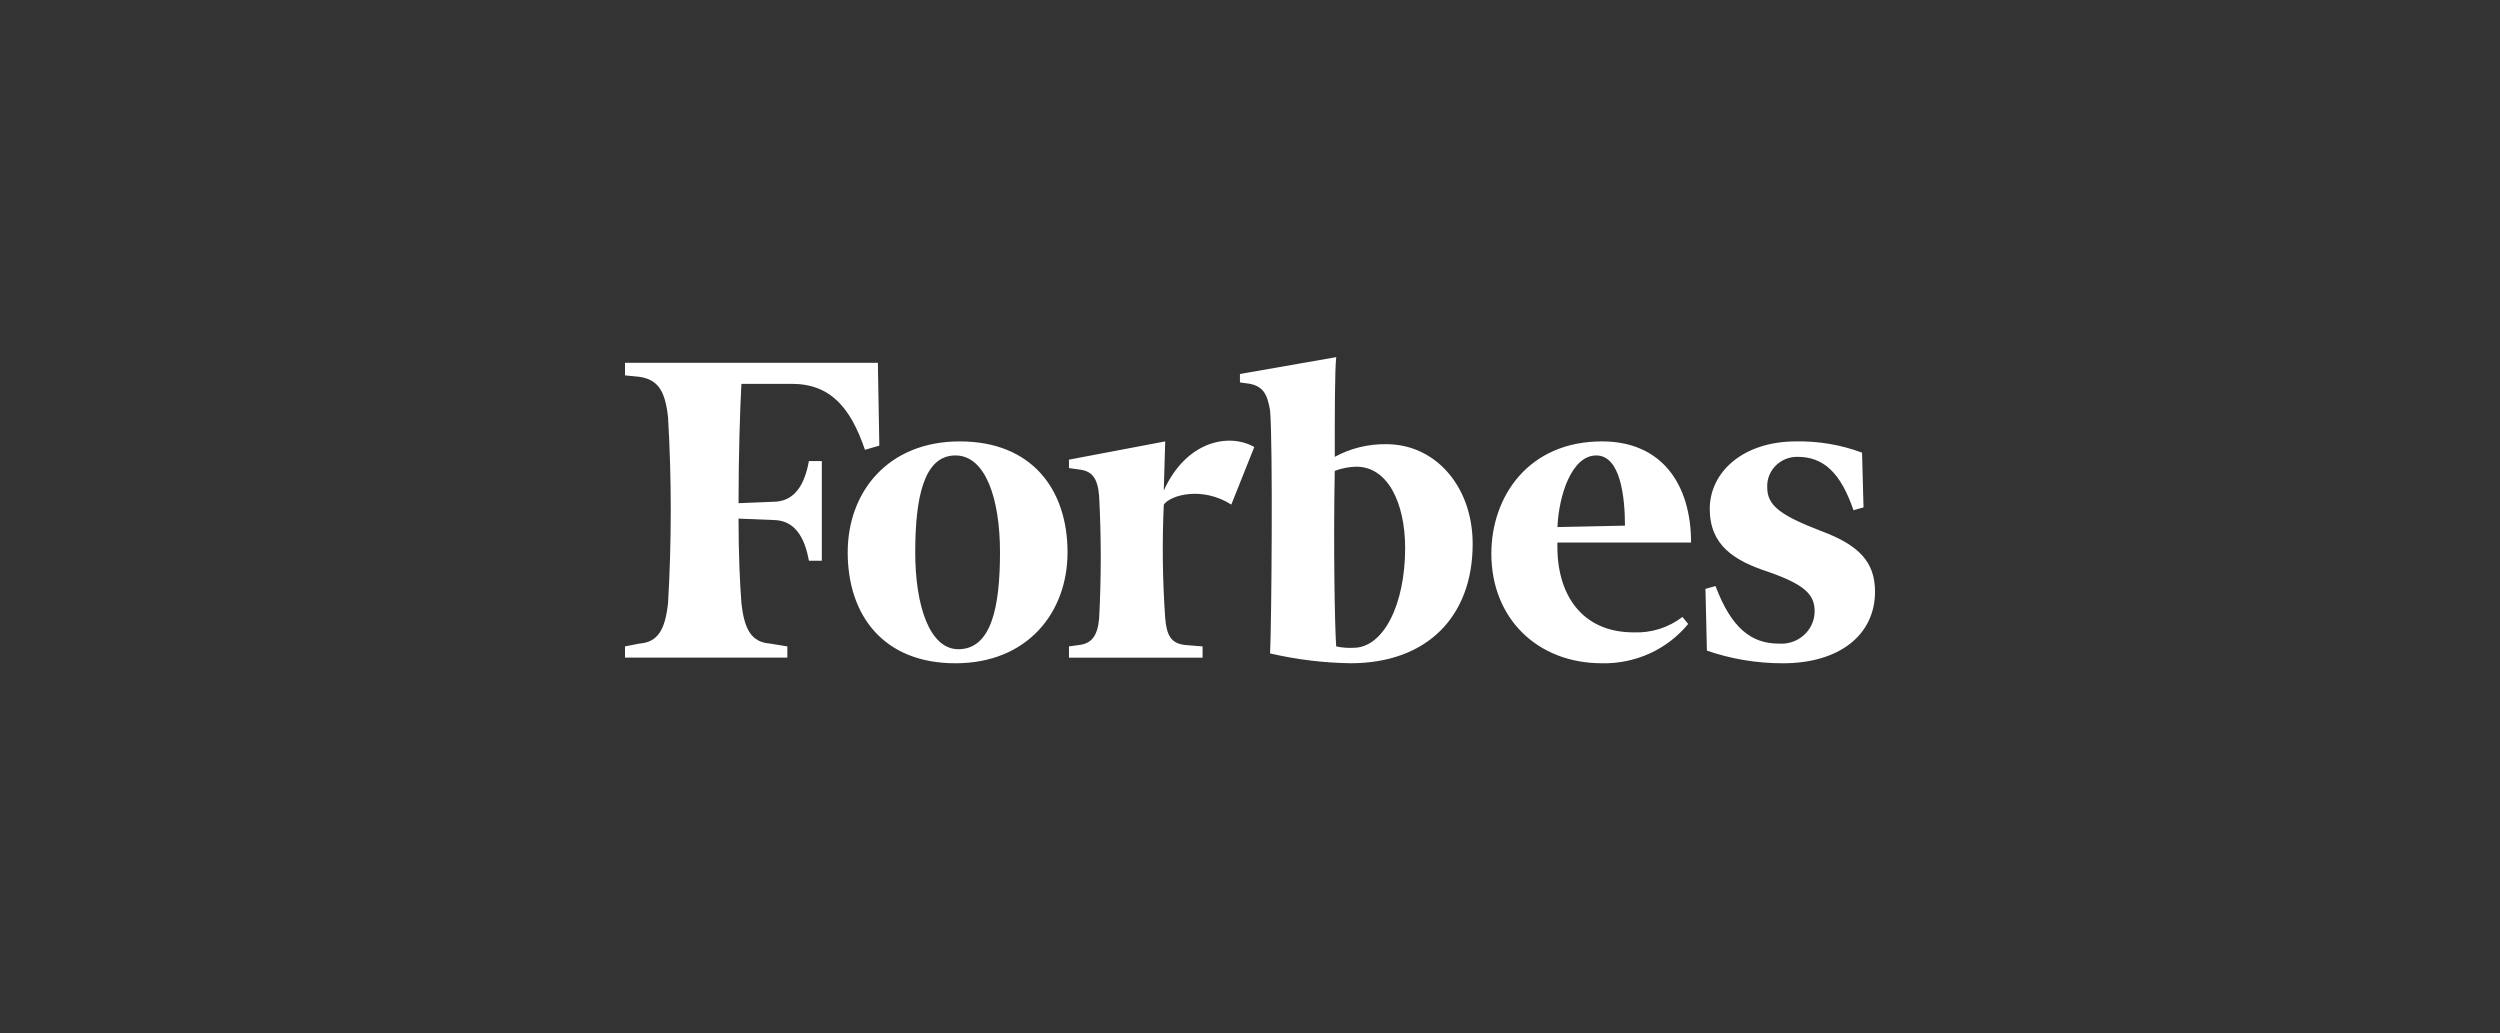<svg width="196" height="81" viewBox="0 0 196 81" fill="none" xmlns="http://www.w3.org/2000/svg">
<rect x="0" y="0" width="196" height="81" fill="#333333" stroke="none"/>
<path d="M108.7 34.825C107.283 34.8 105.884 35.142 104.646 35.816C104.646 32.293 104.646 29.101 104.759 28L97.211 29.321V29.981L97.999 30.091C99.012 30.311 99.352 30.861 99.575 32.183C99.802 34.825 99.688 48.916 99.575 51.228C101.643 51.708 103.758 51.967 105.883 51.999C111.853 51.999 115.457 48.366 115.457 42.641C115.457 38.128 112.529 34.825 108.699 34.825L108.7 34.825ZM106.109 50.788C105.655 50.811 105.201 50.774 104.757 50.679C104.644 49.138 104.532 42.642 104.644 36.918C105.183 36.713 105.754 36.601 106.332 36.587C108.812 36.587 110.163 39.45 110.163 42.971C110.163 47.376 108.476 50.788 106.107 50.788H106.109ZM68.825 28.441H49V29.431L50.125 29.541C51.589 29.761 52.152 30.641 52.376 32.733C52.658 37.573 52.658 42.425 52.376 47.264C52.151 49.356 51.588 50.348 50.125 50.457L49 50.678V51.558H61.728V50.678L60.377 50.457C58.913 50.347 58.35 49.357 58.127 47.264C58.014 45.833 57.901 43.52 57.901 40.659L60.605 40.769C62.292 40.769 63.082 42.09 63.418 43.962H64.431V36.147H63.418C63.079 38.019 62.292 39.34 60.605 39.34L57.902 39.45C57.902 35.707 58.014 32.184 58.127 30.093H62.069C65.112 30.093 66.688 31.963 67.814 35.267L68.939 34.936L68.825 28.441Z" fill="white"/>
<path d="M75.246 34.606C80.878 34.606 83.694 38.349 83.694 43.303C83.694 48.037 80.54 52.001 74.908 52.001C69.275 52.001 66.46 48.257 66.46 43.303C66.46 38.569 69.614 34.606 75.246 34.606ZM74.908 35.706C72.429 35.706 71.754 39.008 71.754 43.302C71.754 47.485 72.879 50.898 75.133 50.898C77.722 50.898 78.4 47.595 78.4 43.302C78.4 39.12 77.275 35.707 74.908 35.707V35.706ZM116.922 43.413C116.922 38.899 119.851 34.605 125.596 34.605C130.325 34.605 132.579 38.019 132.579 42.532H122.103C121.99 46.605 124.017 49.578 128.073 49.578C129.457 49.636 130.816 49.206 131.904 48.368L132.353 48.918C131.544 49.903 130.513 50.694 129.342 51.229C128.17 51.763 126.888 52.028 125.596 52.001C120.527 52.001 116.922 48.478 116.922 43.414V43.413ZM122.103 41.322L127.397 41.211C127.397 39.012 127.059 35.707 125.147 35.707C123.235 35.707 122.215 38.789 122.103 41.322V41.322ZM145.982 35.487C144.33 34.871 142.572 34.572 140.804 34.606C136.637 34.606 134.045 37.027 134.045 39.89C134.045 42.753 135.958 43.964 138.665 44.844C141.478 45.834 142.269 46.605 142.269 47.927C142.268 48.278 142.192 48.625 142.047 48.946C141.902 49.267 141.691 49.556 141.426 49.794C141.162 50.031 140.85 50.213 140.51 50.328C140.171 50.442 139.811 50.487 139.452 50.459C137.313 50.459 135.735 49.248 134.497 45.945L133.708 46.166L133.821 51.01C135.738 51.671 137.757 52.006 139.791 52.001C144.184 52.001 147.001 49.798 147.001 46.386C147.001 44.073 145.761 42.753 142.832 41.652C139.677 40.441 138.552 39.671 138.552 38.239C138.533 37.925 138.581 37.611 138.691 37.316C138.802 37.02 138.974 36.751 139.196 36.524C139.418 36.296 139.686 36.116 139.982 35.994C140.279 35.873 140.598 35.812 140.92 35.816C142.946 35.816 144.295 37.027 145.313 40L146.1 39.78L145.985 35.487H145.982ZM98.335 35.046C96.42 33.947 93.04 34.496 91.239 38.46L91.353 34.606L83.807 36.037V36.698L84.595 36.808C85.61 36.918 86.059 37.468 86.172 38.9C86.341 42.09 86.341 45.287 86.172 48.478C86.059 49.798 85.61 50.458 84.595 50.569L83.807 50.679V51.56H94.282V50.68L92.93 50.569C91.805 50.459 91.466 49.798 91.353 48.478C91.143 45.51 91.106 42.531 91.241 39.558C91.804 38.787 94.282 38.127 96.535 39.558L98.337 35.044L98.335 35.046Z" fill="white"/>
</svg>
